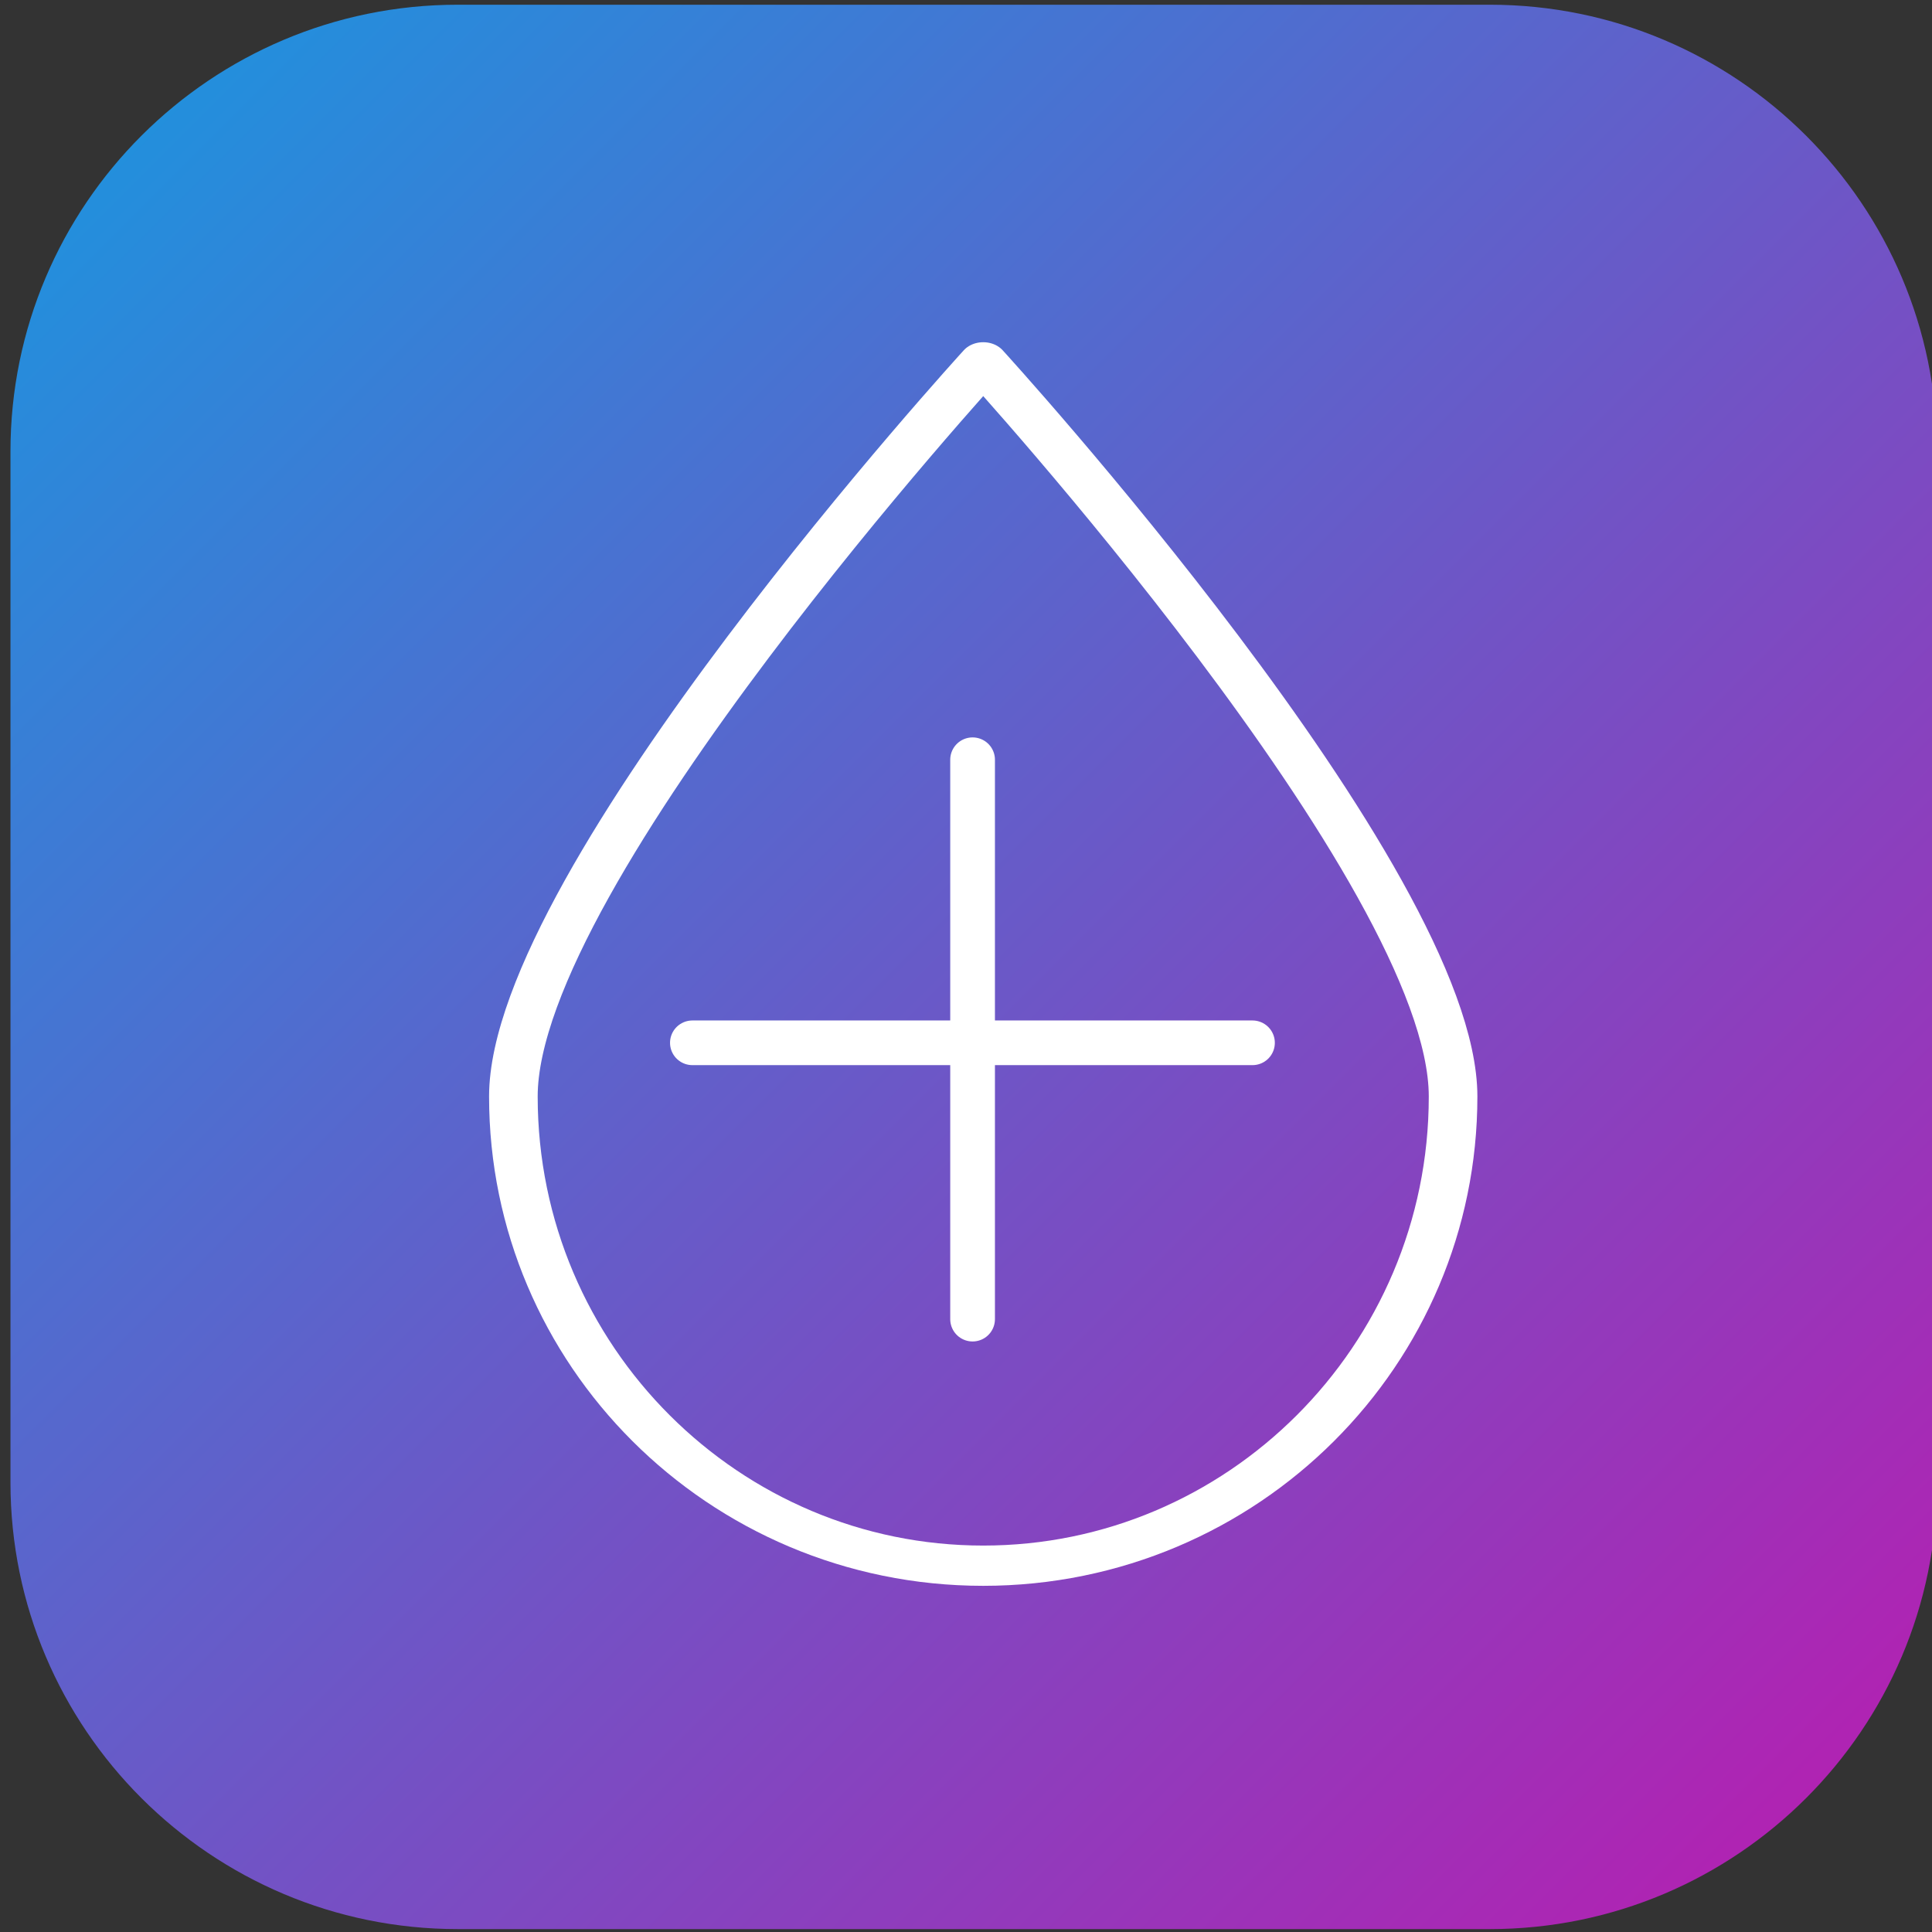 <svg style="fill-rule:evenodd;clip-rule:evenodd;stroke-linecap:round;stroke-linejoin:round;stroke-miterlimit:1.5;" xml:space="preserve" xmlns:xlink="http://www.w3.org/1999/xlink" xmlns="http://www.w3.org/2000/svg" version="1.1" height="234px" width="234px"><rect width="100%" height="100%" fill="#333333" stroke="none"/><g transform="matrix(4.167,0,0,4.167,-17302.2,-5799.9)"><g transform="matrix(0.542,0,0,0.372,4300.67,1418.04)" id="Booster"><rect style="fill:none;" height="150.38" width="103.334" y="-69.995" x="-273.376"></rect><clipPath id="_clip1"><rect height="150.38" width="103.334" y="-69.995" x="-273.376"></rect></clipPath><g clip-path="url(#_clip1)"><g transform="matrix(1.845,0,0,2.685,-274.299,-69.995)"><path style="fill:url(#_Linear2);" d="M56.5,13L56.5,43C56.5,50.175 50.675,56 43.5,56L13.5,56C6.325,56 0.5,50.175 0.5,43L0.5,13C0.5,5.825 6.325,0 13.5,0L43.5,0C50.675,0 56.5,5.825 56.5,13Z"></path></g><g transform="matrix(0.71,0,0,0.71,-64.375,1.508)"><g transform="matrix(1,0,0,1,-4.652,-3.588)"><g transform="matrix(1.228,0,-1.13722e-32,1.787,-4408.21,-2012.81)"><path style="fill:none;stroke:white;stroke-width:2.75px;" d="M3413,1118.51L3413,1152.96"></path></g><g transform="matrix(7.51931e-17,-1.787,1.228,1.09427e-16,-1611.74,6116.15)"><path style="fill:none;stroke:white;stroke-width:2.75px;" d="M3413,1118.51L3413,1152.96"></path></g></g><g transform="matrix(2.225,0,0,2.685,-7843.41,-2568.31)"><path style="fill:none;stroke:white;stroke-width:1.65px;" d="M3425.85,933.69C3425.85,933.69 3441.8,954.753 3441.8,963.78C3441.8,974.394 3434.65,983.011 3425.85,983.011C3417.05,983.011 3409.9,974.394 3409.9,963.78C3409.9,954.753 3425.85,933.69 3425.85,933.69Z"></path></g></g></g></g></g><defs><linearGradient gradientTransform="matrix(56,56,-56,56,0.5,0)" gradientUnits="userSpaceOnUse" y2="0" x2="1" y1="0" x1="0" id="_Linear2"><stop style="stop-color:rgb(23,152,224);stop-opacity:1" offset="0"></stop><stop style="stop-color:rgb(188,26,175);stop-opacity:1" offset="1"></stop></linearGradient></defs></svg>